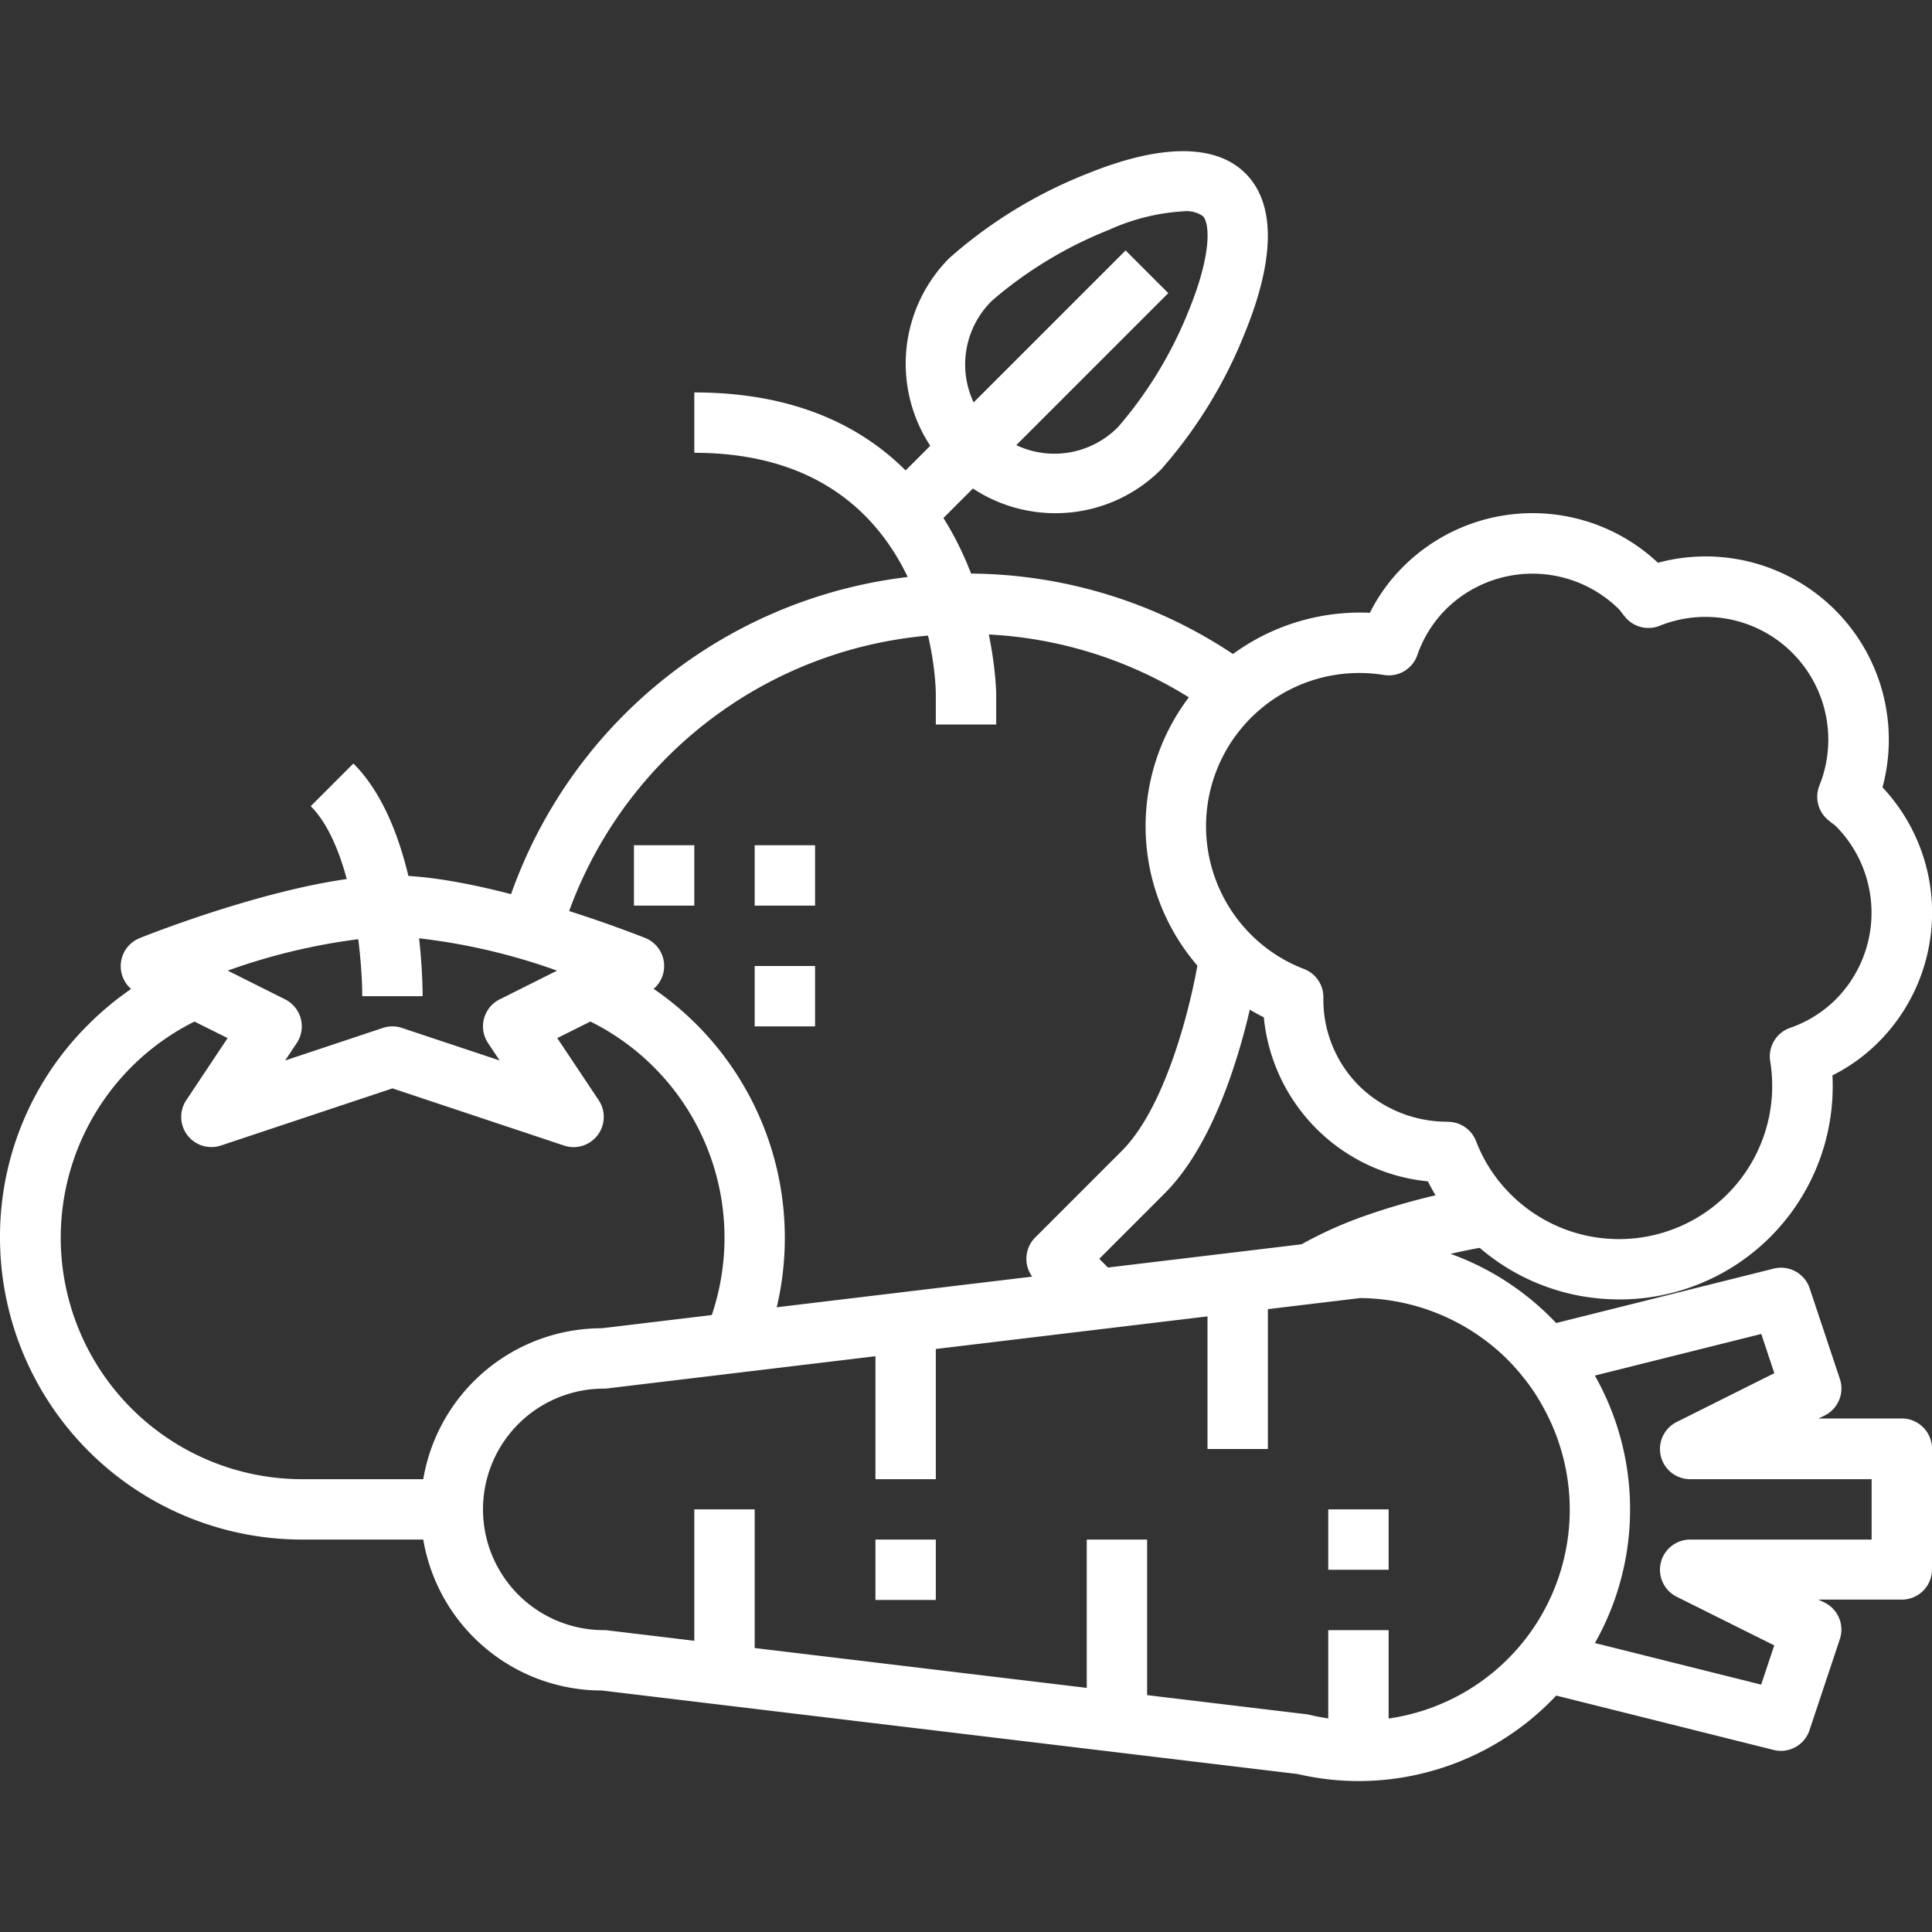 <svg xmlns="http://www.w3.org/2000/svg" version="1.1" xmlns:xlink="http://www.w3.org/1999/xlink" width="512" height="512" x="0" y="0" viewBox="0 0 64 64" style="enable-background:new 0 0 512 512" xml:space="preserve" class=""><rect x="0" y="0" width="64" height="64" fill="#333333" stroke="none"/><g><g data-name="24-Vegetables"><path d="M45 59a8.987 8.987 0 0 1-2.014-.233L19.937 56a6 6 0 0 1 0-12l24.944-2.993A.939.939 0 0 1 45 41a9.007 9.007 0 0 1 5.95 2.249 8.353 8.353 0 0 1 1.032 1.078 8.262 8.262 0 0 1 .9 1.331A9 9 0 0 1 45 59zm.058-16-24.939 2.993A.939.939 0 0 1 20 46a4 4 0 0 0 0 8 .939.939 0 0 1 .119.007l23.16 2.78a1.1 1.1 0 0 1 .112.021 6.989 6.989 0 0 0 7.737-10.179 6.463 6.463 0 0 0-.694-1.037 6.652 6.652 0 0 0-.8-.841A7.019 7.019 0 0 0 45.058 43z" fill="#ffffff" opacity="1" data-original="#000000"></path><path d="M23 50h2v6h-2zM29 43.8h2V49h-2zM36 51h2v6h-2zM40 42.48h2V48h-2zM44 54h2v4h-2zM29 51h2v2h-2zM44 50h2v2h-2zM59 58a1.01 1.01 0 0 1-.243-.03l-7.8-1.95.484-1.94 6.9 1.726.433-1.3-3.221-1.606A1 1 0 0 1 56 51h6v-2h-6a1 1 0 0 1-.447-1.9l3.224-1.612-.433-1.3-6.9 1.726-.486-1.94 7.8-1.95a1 1 0 0 1 1.19.654l1 3a1 1 0 0 1-.5 1.211l-.211.1H63a1 1 0 0 1 1 1v4a1 1 0 0 1-1 1h-2.764l.211.1a1 1 0 0 1 .5 1.211l-1 3A1 1 0 0 1 59 58z" fill="#ffffff" opacity="1" data-original="#000000"></path><path d="M51 44h2v.75h-2zM15 51h-5A10.011 10.011 0 0 1 0 41a9.893 9.893 0 0 1 2.935-7.069 10.019 10.019 0 0 1 3.134-2.121l.782 1.841A8 8 0 0 0 10 49h5zM25.222 44.868l-1.844-.775a7.994 7.994 0 0 0-4.231-10.443l.786-1.839a10 10 0 0 1 5.289 13.057z" fill="#ffffff" opacity="1" data-original="#000000"></path><path d="M19 38a.992.992 0 0 1-.316-.052L13 36.054l-5.684 1.894a1 1 0 0 1-1.148-1.5l1.372-2.06L4.553 32.9a1 1 0 0 1 .076-1.824C4.84 30.987 9.844 29 13 29s8.16 1.987 8.371 2.071a1 1 0 0 1 .076 1.824l-2.987 1.493 1.372 2.057A1 1 0 0 1 19 38zm-6-4a1.006 1.006 0 0 1 .316.052l3.235 1.078-.383-.575a1 1 0 0 1 .385-1.45l1.9-.951A20.4 20.4 0 0 0 13 31a20.371 20.371 0 0 0-5.456 1.153l1.9.952a1 1 0 0 1 .385 1.45l-.383.575 3.235-1.078A1.006 1.006 0 0 1 13 34z" fill="#ffffff" opacity="1" data-original="#000000"></path><path d="M12 33c0-1.277-.312-4.9-1.707-6.294l1.414-1.414C13.936 27.521 14 32.446 14 33zM53.633 43.044a7.065 7.065 0 0 1-6.332-3.91 6.048 6.048 0 0 1-5.435-5.434 7.076 7.076 0 0 1-1.84-11.339 7.142 7.142 0 0 1 5.353-2.061 5.827 5.827 0 0 1 1.1-1.524 6.067 6.067 0 0 1 8.442-.134 6.068 6.068 0 0 1 7.439 7.439 6.067 6.067 0 0 1-.134 8.442 5.827 5.827 0 0 1-1.524 1.1 7.064 7.064 0 0 1-7.066 7.423zm-5.669-5.882a1 1 0 0 1 .932.639 5.021 5.021 0 0 0 1.144 1.758 5.076 5.076 0 0 0 8.6-4.407 1 1 0 0 1 .652-1.1 4.019 4.019 0 0 0 1.515-.94 4.073 4.073 0 0 0 0-5.753c-.027-.025-.058-.045-.086-.068a2.569 2.569 0 0 1-.174-.138 1 1 0 0 1-.277-1.131 4.067 4.067 0 0 0-5.292-5.292 1 1 0 0 1-1.131-.277 2.569 2.569 0 0 1-.138-.174c-.023-.028-.043-.059-.068-.086a4.073 4.073 0 0 0-5.753 0 4.019 4.019 0 0 0-.94 1.515 1 1 0 0 1-1.1.652 5.076 5.076 0 0 0-4.408 8.6 5.034 5.034 0 0 0 1.76 1.14 1 1 0 0 1 .639.945 4.037 4.037 0 0 0 1.185 2.928 4.166 4.166 0 0 0 2.928 1.185z" fill="#ffffff" opacity="1" data-original="#000000"></path><path d="m35.633 43.747-1.34-1.34a1 1 0 0 1 0-1.414l2.87-2.87c1.569-1.57 2.393-5.292 2.577-6.594l1.981.282c-.032.217-.785 5.367-3.144 7.726L36.414 41.7l.633.633zM43.94 43.05l-1.021-1.719a13.292 13.292 0 0 1 2.427-1.1 22.628 22.628 0 0 1 3.844-.954l.281 1.981a20.845 20.845 0 0 0-3.471.866 11.311 11.311 0 0 0-2.06.926zM45.7 38.02v-.01h2zM18.551 31.115l-1.922-.551a15.924 15.924 0 0 1 14.818-11.553C31.622 19 31.811 19 32 19a15.856 15.856 0 0 1 9.483 3.115l-1.183 1.61A13.868 13.868 0 0 0 32 21c-.153 0-.3 0-.452.008a13.943 13.943 0 0 0-12.997 10.107zM16.03 34.05l.116-.517 1.027.514zm1.143 0-.133-.067.99.064z" fill="#ffffff" opacity="1" data-original="#000000"></path><path d="M33 24h-2v-1c0-.324-.129-8-8-8v-2c9.886 0 10 9.9 10 10zM34.955 17a4.953 4.953 0 0 1-3.5-8.457 15.435 15.435 0 0 1 4.525-2.775c2.461-1.006 4.288-1.013 5.28-.022s.985 2.818-.022 5.28a15.435 15.435 0 0 1-2.775 4.525A4.938 4.938 0 0 1 34.955 17zM39.2 7a6.949 6.949 0 0 0-2.465.615 13.629 13.629 0 0 0-3.867 2.339 2.956 2.956 0 1 0 4.18 4.18 13.629 13.629 0 0 0 2.339-3.867c.759-1.859.689-2.878.458-3.11A.97.97 0 0 0 39.2 7z" fill="#ffffff" opacity="1" data-original="#000000"></path><path d="m29.289 16.294 7.998-7.998 1.414 1.414-7.998 7.998zM21 28h2v2h-2zM25 28h2v2h-2zM25 32h2v2h-2z" fill="#ffffff" opacity="1" data-original="#000000"></path></g></g></svg>